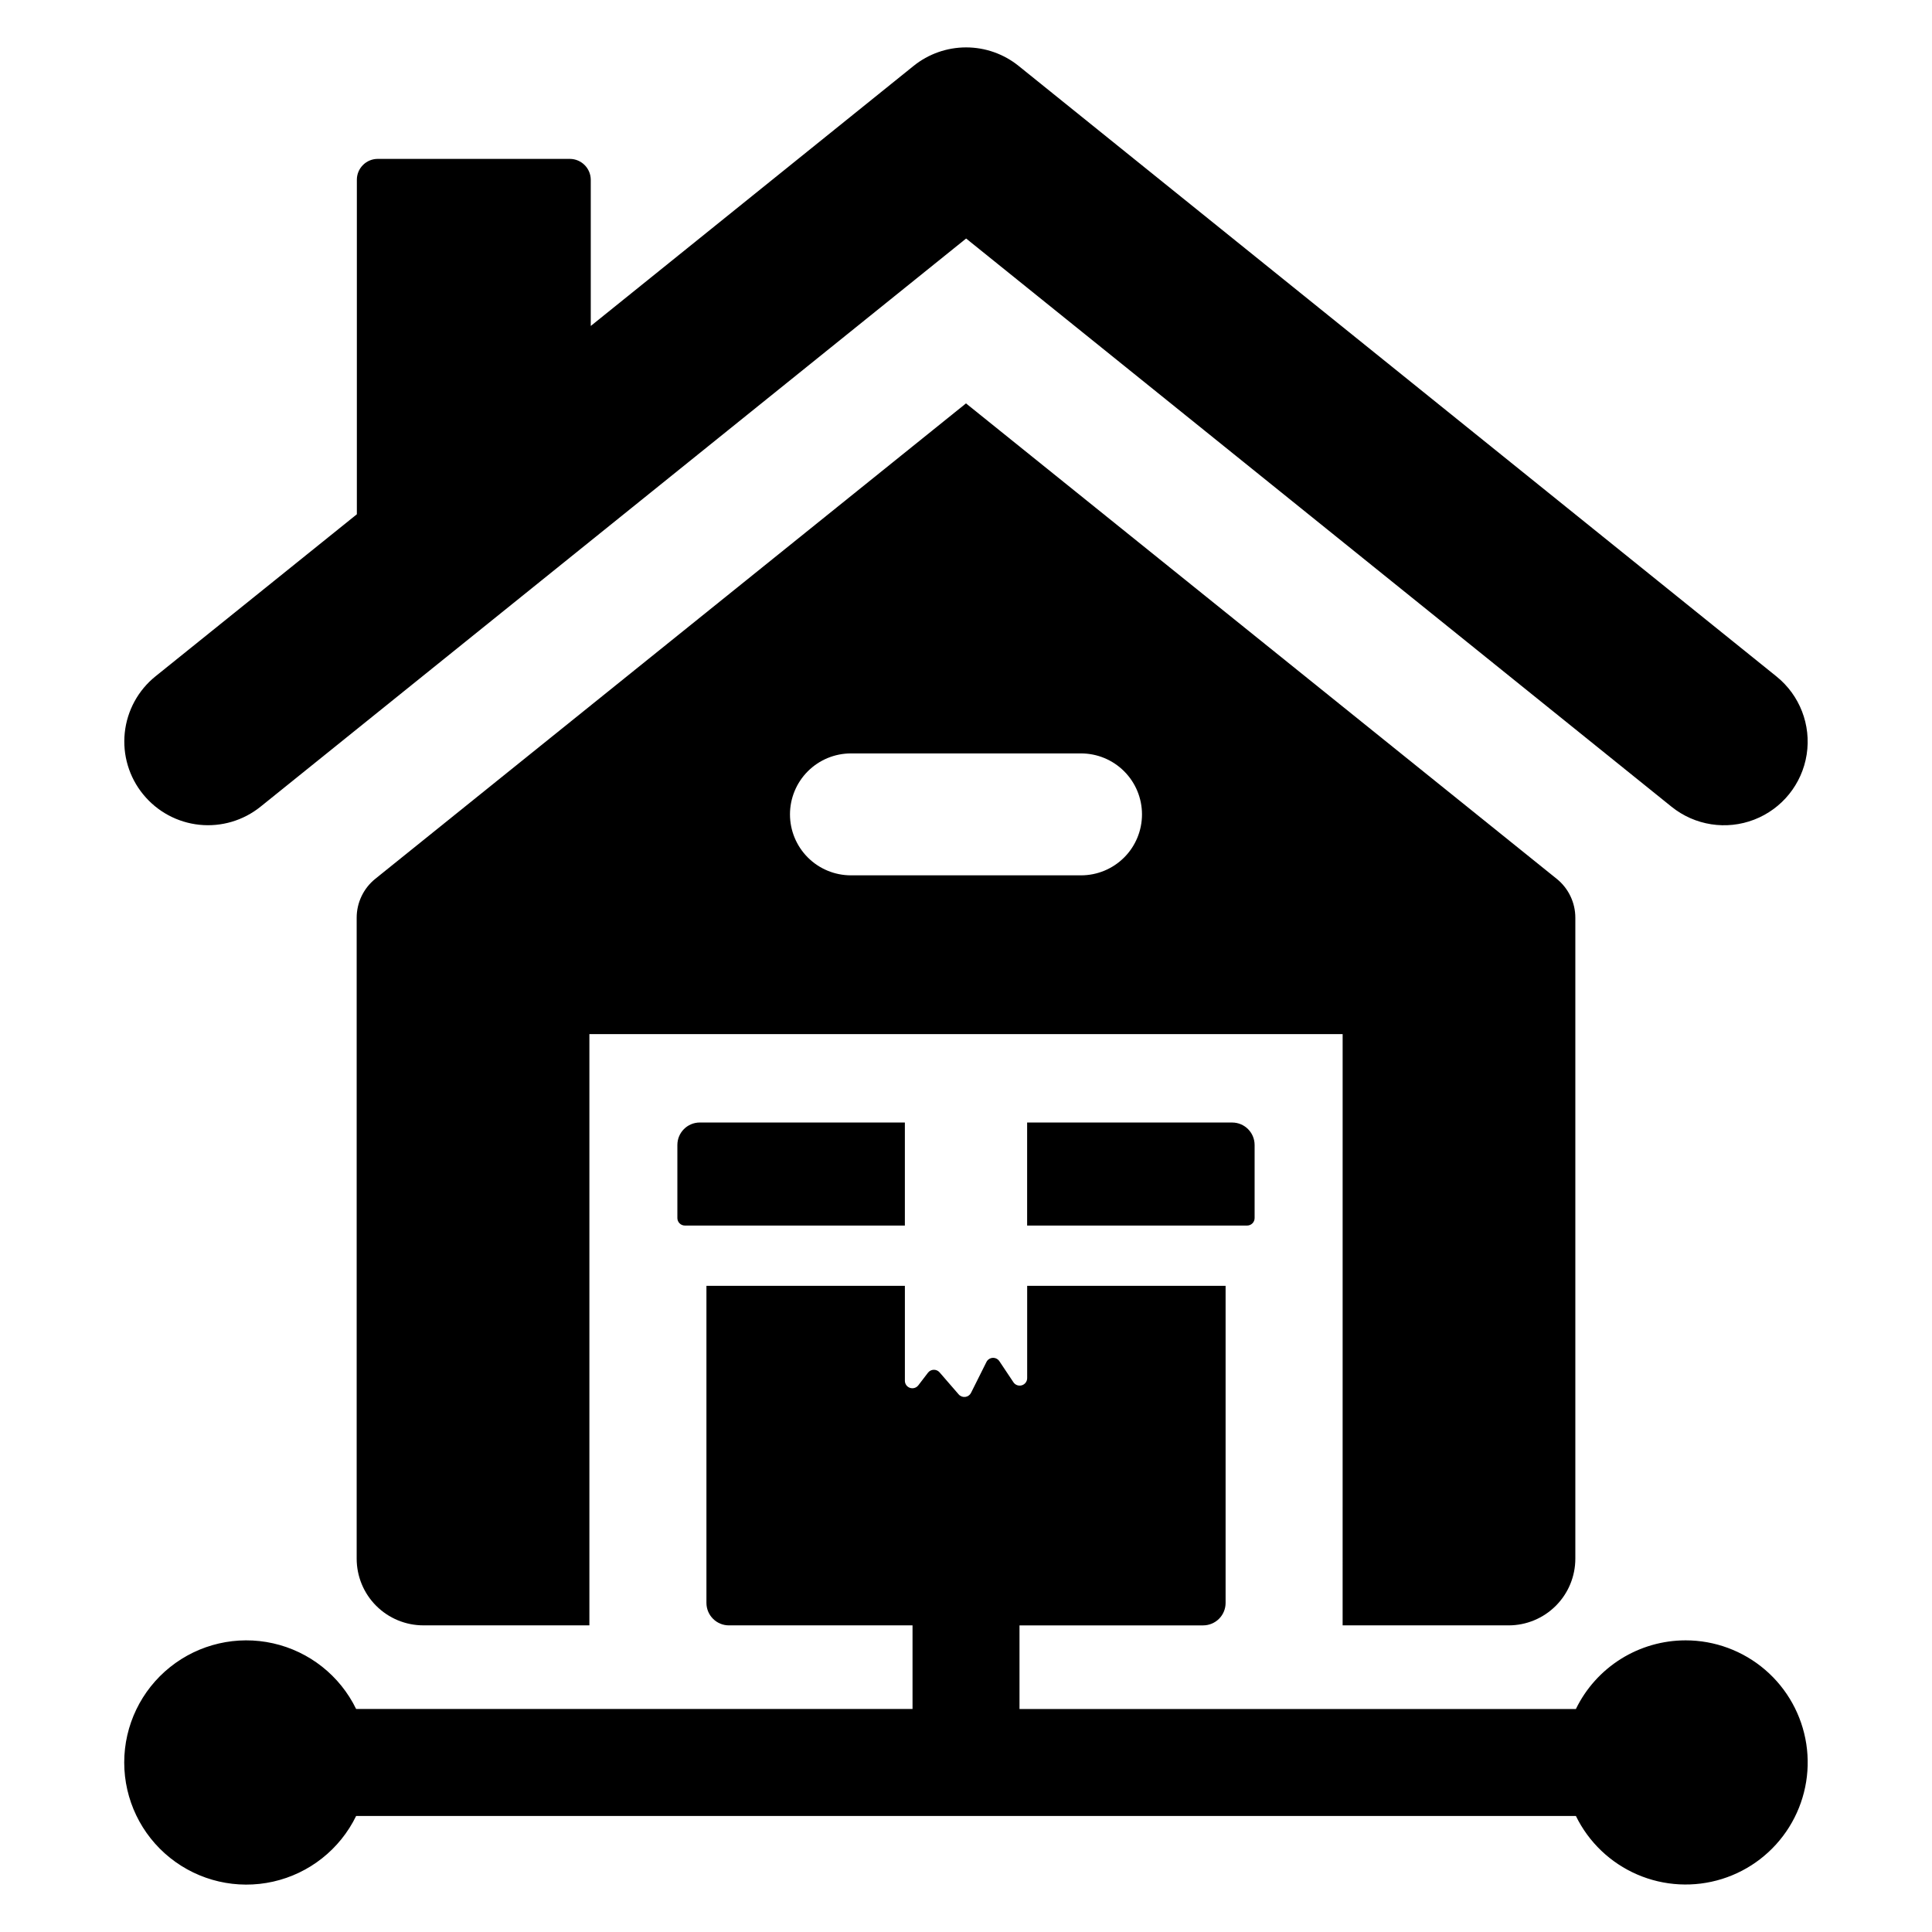 <?xml version="1.0" encoding="UTF-8"?>
<!-- Uploaded to: SVG Repo, www.svgrepo.com, Generator: SVG Repo Mixer Tools -->
<svg fill="#000000" width="800px" height="800px" version="1.1" viewBox="144 144 512 512" xmlns="http://www.w3.org/2000/svg">
 <g>
  <path d="m181.96 354.54c3.699 4.535 9.043 7.422 14.867 8.031 5.82 0.609 11.645-1.109 16.207-4.781l187-150.58 186.95 150.59c6.168 4.965 14.516 6.266 21.898 3.41 7.387-2.856 12.688-9.438 13.906-17.262 1.219-7.824-1.828-15.703-7.996-20.672l-200.85-161.81c-3.941-3.176-8.852-4.906-13.914-4.906s-9.977 1.73-13.918 4.906l-85.551 68.918v-38.73c-0.008-3.059-2.484-5.535-5.543-5.547h-50.898c-1.473-0.004-2.887 0.578-3.926 1.621-1.043 1.039-1.625 2.453-1.621 3.926v88.633l-53.363 42.945c-4.598 3.703-7.531 9.09-8.145 14.961-0.617 5.871 1.137 11.746 4.871 16.32z"/>
  <path d="m543.8 574.74c4.688 0 9.184-1.863 12.5-5.18 3.316-3.312 5.18-7.809 5.18-12.5v-169.85c0-4.012-1.816-7.805-4.941-10.316l-156.54-125.99-156.54 125.99c-3.121 2.512-4.938 6.305-4.938 10.316v169.85-0.004c0 4.691 1.859 9.188 5.176 12.5 3.316 3.316 7.812 5.18 12.5 5.18h43.996v-156.69h199.62l-0.004 156.69zm-97.16-214.92c0 4.285-1.699 8.395-4.731 11.422-3.031 3.031-7.137 4.731-11.422 4.731h-60.977c-4.285 0-8.395-1.699-11.426-4.731-3.027-3.027-4.731-7.137-4.731-11.422 0-4.285 1.703-8.395 4.731-11.422 3.031-3.031 7.141-4.734 11.426-4.734h60.977c4.285 0 8.391 1.703 11.422 4.734 3.031 3.027 4.731 7.137 4.731 11.422z"/>
  <path d="m323.51 447.43v19.367c0 0.527 0.211 1.031 0.582 1.402 0.371 0.375 0.875 0.582 1.402 0.582h58.305v-27.305h-54.336c-3.289 0-5.953 2.664-5.953 5.953z"/>
  <path d="m416.2 441.48v27.305h58.301c0.527 0 1.031-0.207 1.402-0.582 0.375-0.371 0.582-0.875 0.582-1.402v-19.367c0-3.289-2.664-5.953-5.953-5.953z"/>
  <path d="m590.69 578.71c-6.062 0.004-12.004 1.711-17.141 4.926-5.141 3.219-9.27 7.812-11.922 13.266h-147.45v-22.16h48.664c1.578 0 3.094-0.629 4.211-1.746 1.117-1.113 1.742-2.629 1.742-4.207v-84.023h-52.586v24.457-0.004c0 0.875-0.574 1.648-1.41 1.898-0.836 0.254-1.742-0.07-2.227-0.797l-3.731-5.594c-0.391-0.586-1.066-0.922-1.773-0.879-0.707 0.043-1.336 0.461-1.652 1.094l-4.086 8.176c-0.293 0.59-0.867 0.996-1.523 1.082-0.66 0.082-1.316-0.172-1.75-0.672l-5.062-5.84 0.004 0.004c-0.391-0.453-0.965-0.703-1.562-0.684-0.594 0.016-1.152 0.301-1.516 0.777l-2.559 3.344v-0.004c-0.516 0.676-1.406 0.945-2.211 0.672-0.809-0.27-1.348-1.027-1.348-1.879v-25.152h-52.59v84.023c0 1.578 0.629 3.094 1.746 4.207 1.113 1.117 2.629 1.746 4.207 1.746h48.664v22.16h-147.45c-4.305-8.84-12.395-15.242-21.988-17.398-9.594-2.16-19.645 0.156-27.324 6.301-7.68 6.141-12.148 15.441-12.148 25.273s4.469 19.133 12.148 25.273c7.68 6.141 17.73 8.461 27.324 6.301 9.594-2.156 17.684-8.559 21.988-17.398h323.25c3.391 6.953 9.164 12.457 16.27 15.52 7.102 3.062 15.07 3.481 22.453 1.172 7.383-2.305 13.695-7.184 17.793-13.746 4.098-6.559 5.711-14.371 4.543-22.02-1.172-7.648-5.039-14.625-10.91-19.664-5.871-5.039-13.352-7.805-21.086-7.805z"/>
 </g>
</svg>